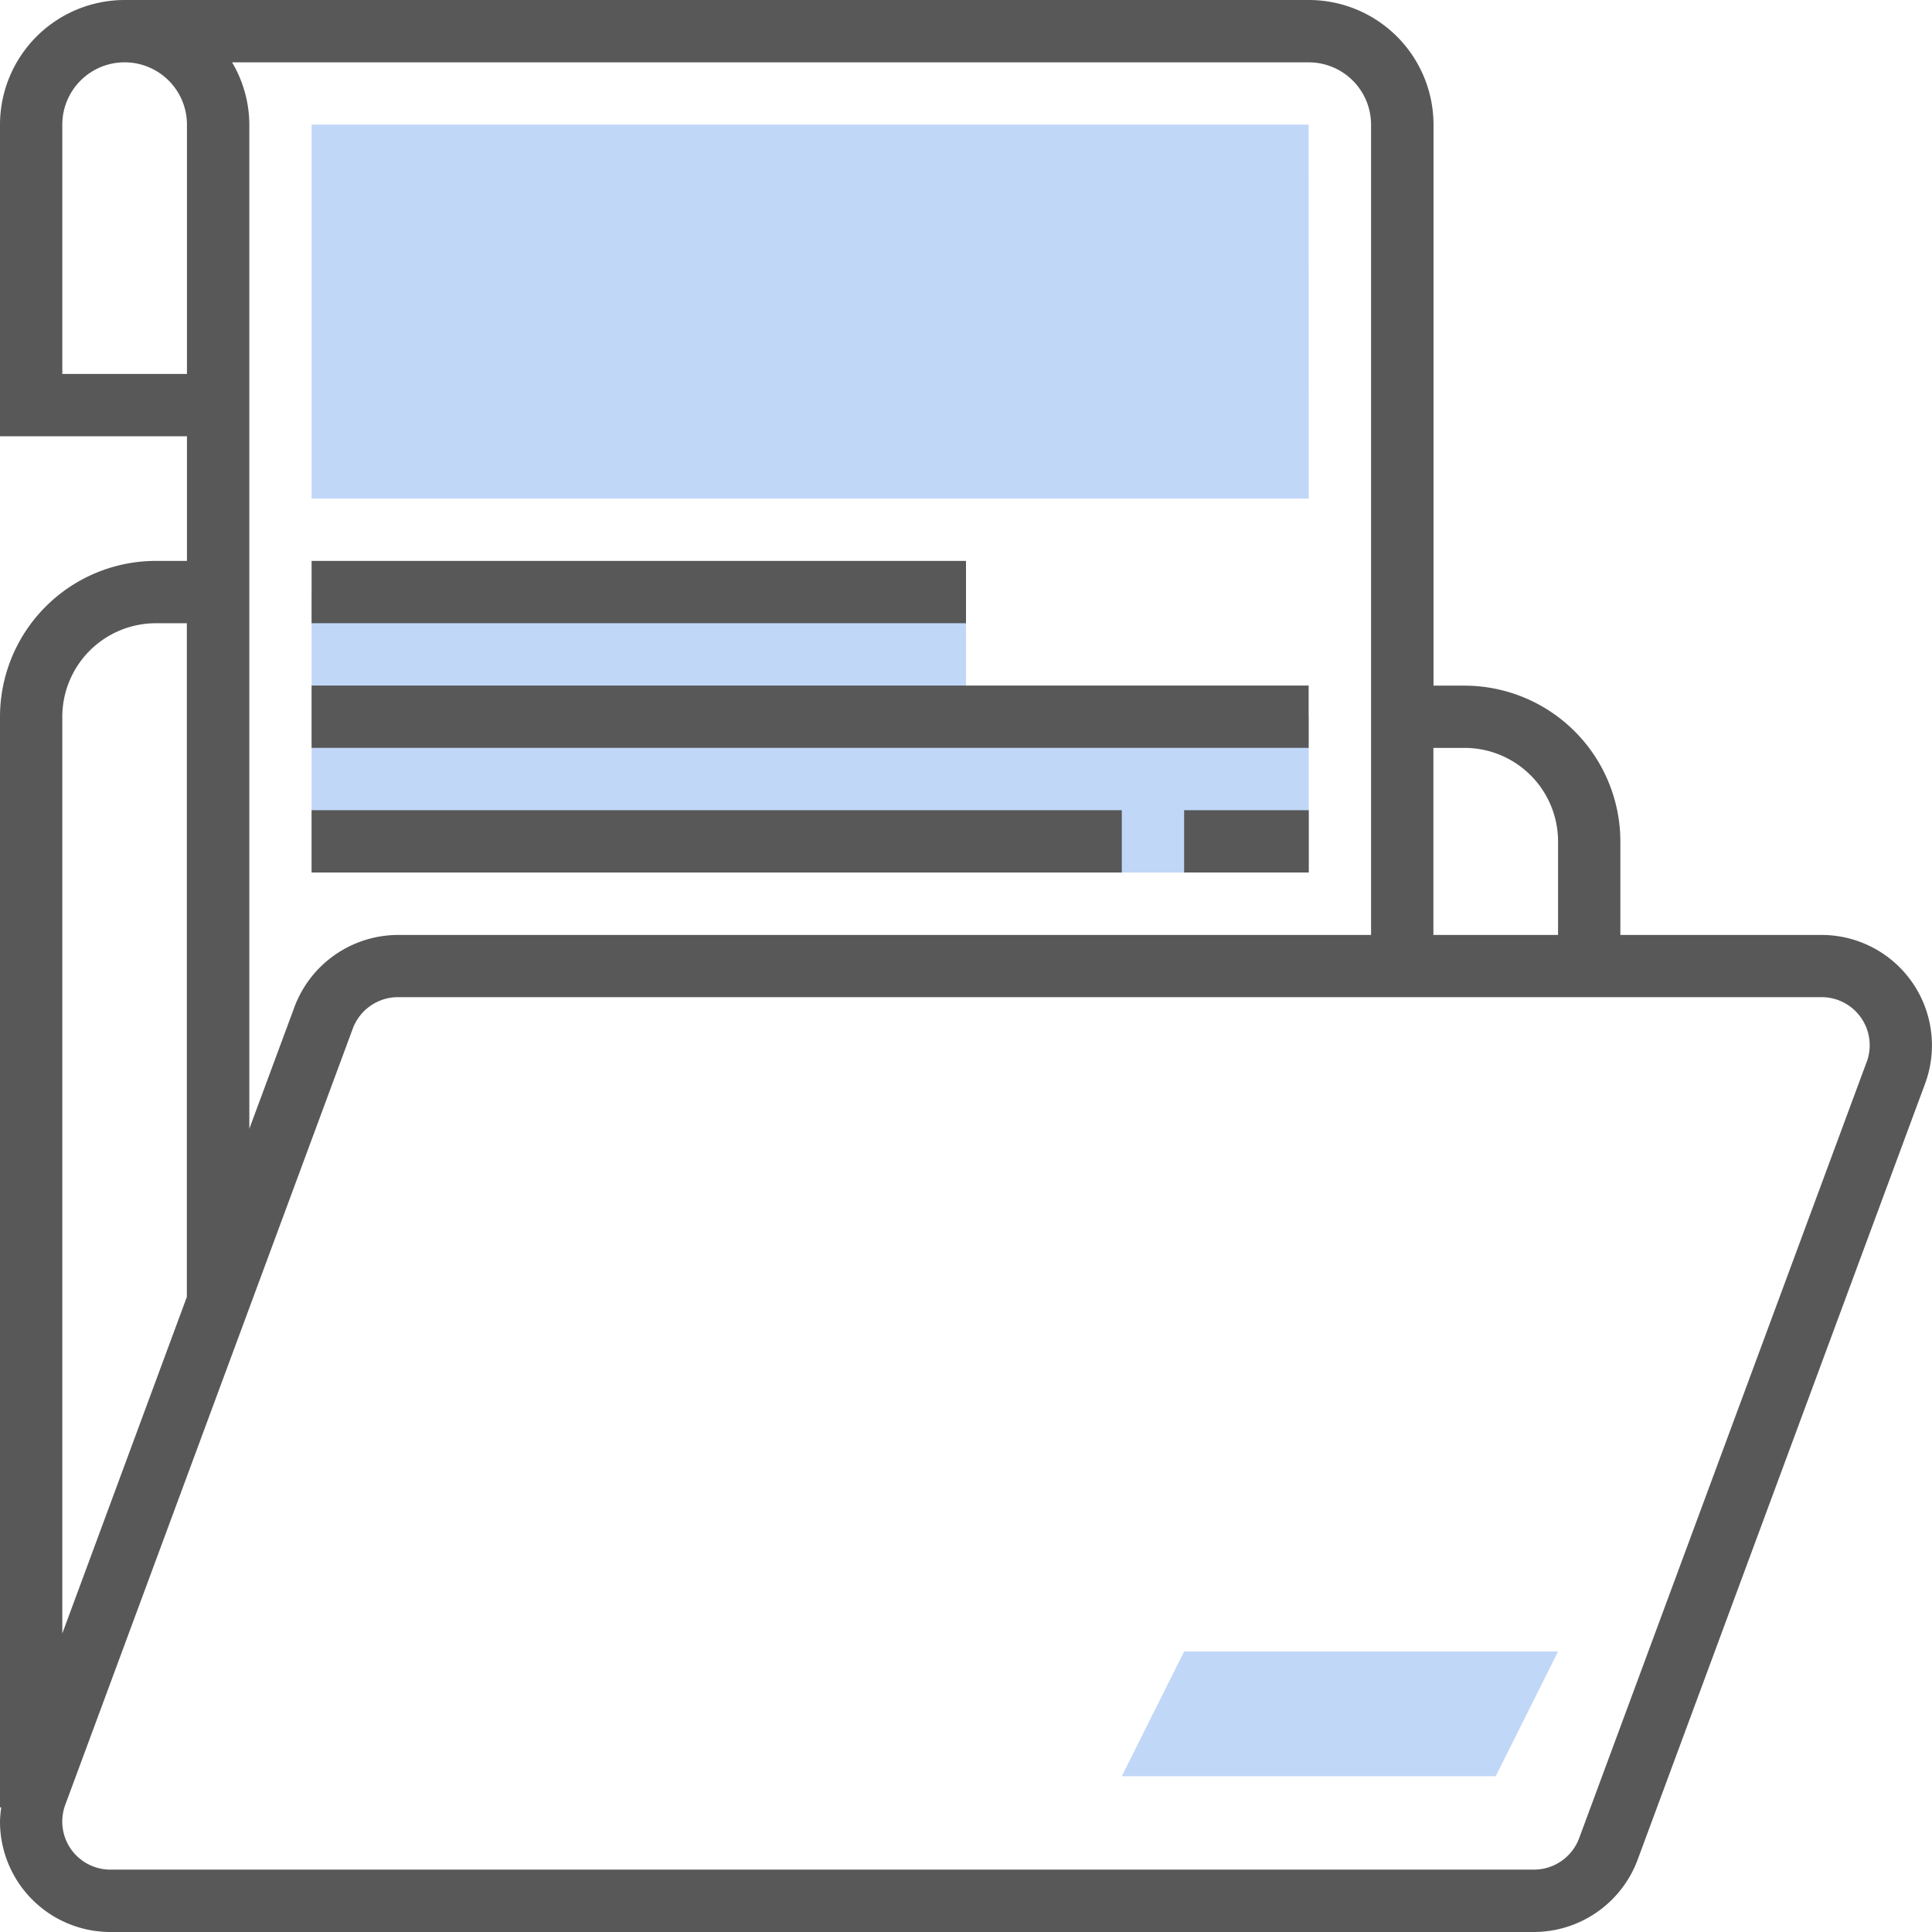<svg xmlns="http://www.w3.org/2000/svg" xmlns:xlink="http://www.w3.org/1999/xlink" width="56" height="56" viewBox="0 0 56 56">
  <defs>
    <clipPath id="clip-path">
      <rect id="長方形_1364" data-name="長方形 1364" width="56" height="56" transform="translate(402 3125)" fill="#fff" stroke="#707070" stroke-width="1"/>
    </clipPath>
  </defs>
  <g id="マスクグループ_42" data-name="マスクグループ 42" transform="translate(-402 -3125)" clip-path="url(#clip-path)">
    <g id="_002-file" data-name="002-file" transform="translate(402 3125)">
      <g id="グループ_157" data-name="グループ 157">
        <path id="パス_243" data-name="パス 243" d="M34.322,47.871H45.161l-1.806,3.613H32.516Zm0,0" fill="#c1d7f8"/>
        <path id="パス_244" data-name="パス 244" d="M37.935,14.452H9.032V3.613h28.9Zm0,0" fill="#c1d7f8"/>
        <path id="パス_245" data-name="パス 245" d="M37.935,25.29H9.032V17.161H28v3.613h9.935Zm0,0" fill="#c1d7f8"/>
      </g>
      <path id="パス_246" data-name="パス 246" d="M52.8,27.1H46.967v-2.71a4.521,4.521,0,0,0-4.516-4.516h-.9V3.613A3.616,3.616,0,0,0,37.935,0H3.613A3.616,3.616,0,0,0,0,3.613v9.032H5.419v3.613h-.9A4.521,4.521,0,0,0,0,20.774V52.387H.036A3.285,3.285,0,0,0,0,52.8,3.2,3.2,0,0,0,3.2,56H44.465a3.215,3.215,0,0,0,3-2.088l8.334-22.5a3.2,3.2,0,0,0-3-4.312ZM42.451,21.678a2.713,2.713,0,0,1,2.71,2.71V27.1H41.548V21.678ZM39.741,3.613V27.1H11.535a3.214,3.214,0,0,0-3,2.088l-1.308,3.53V3.613a3.573,3.573,0,0,0-.5-1.806H37.935A1.808,1.808,0,0,1,39.741,3.613ZM1.806,10.839V3.613a1.806,1.806,0,0,1,3.613,0v7.226Zm2.71,7.226h.9V37.592L1.806,47.347V20.774A2.713,2.713,0,0,1,4.516,18.065Zm49.59,12.717-8.334,22.5a1.4,1.4,0,0,1-1.308.91H3.2a1.394,1.394,0,0,1-1.308-1.879l8.334-22.5a1.4,1.4,0,0,1,1.308-.91H52.8a1.394,1.394,0,0,1,1.307,1.879Zm0,0" fill="#585858"/>
      <path id="パス_247" data-name="パス 247" d="M9.032,16.258H28v1.806H9.032Zm0,0" fill="#585858"/>
      <path id="パス_248" data-name="パス 248" d="M9.032,19.871h28.9v1.806H9.032Zm0,0" fill="#585858"/>
      <path id="パス_249" data-name="パス 249" d="M9.032,23.484H32.516V25.29H9.032Zm0,0" fill="#585858"/>
      <path id="パス_250" data-name="パス 250" d="M34.322,23.484h3.613V25.29H34.322Zm0,0" fill="#585858"/>
    </g>
  </g>
</svg>
